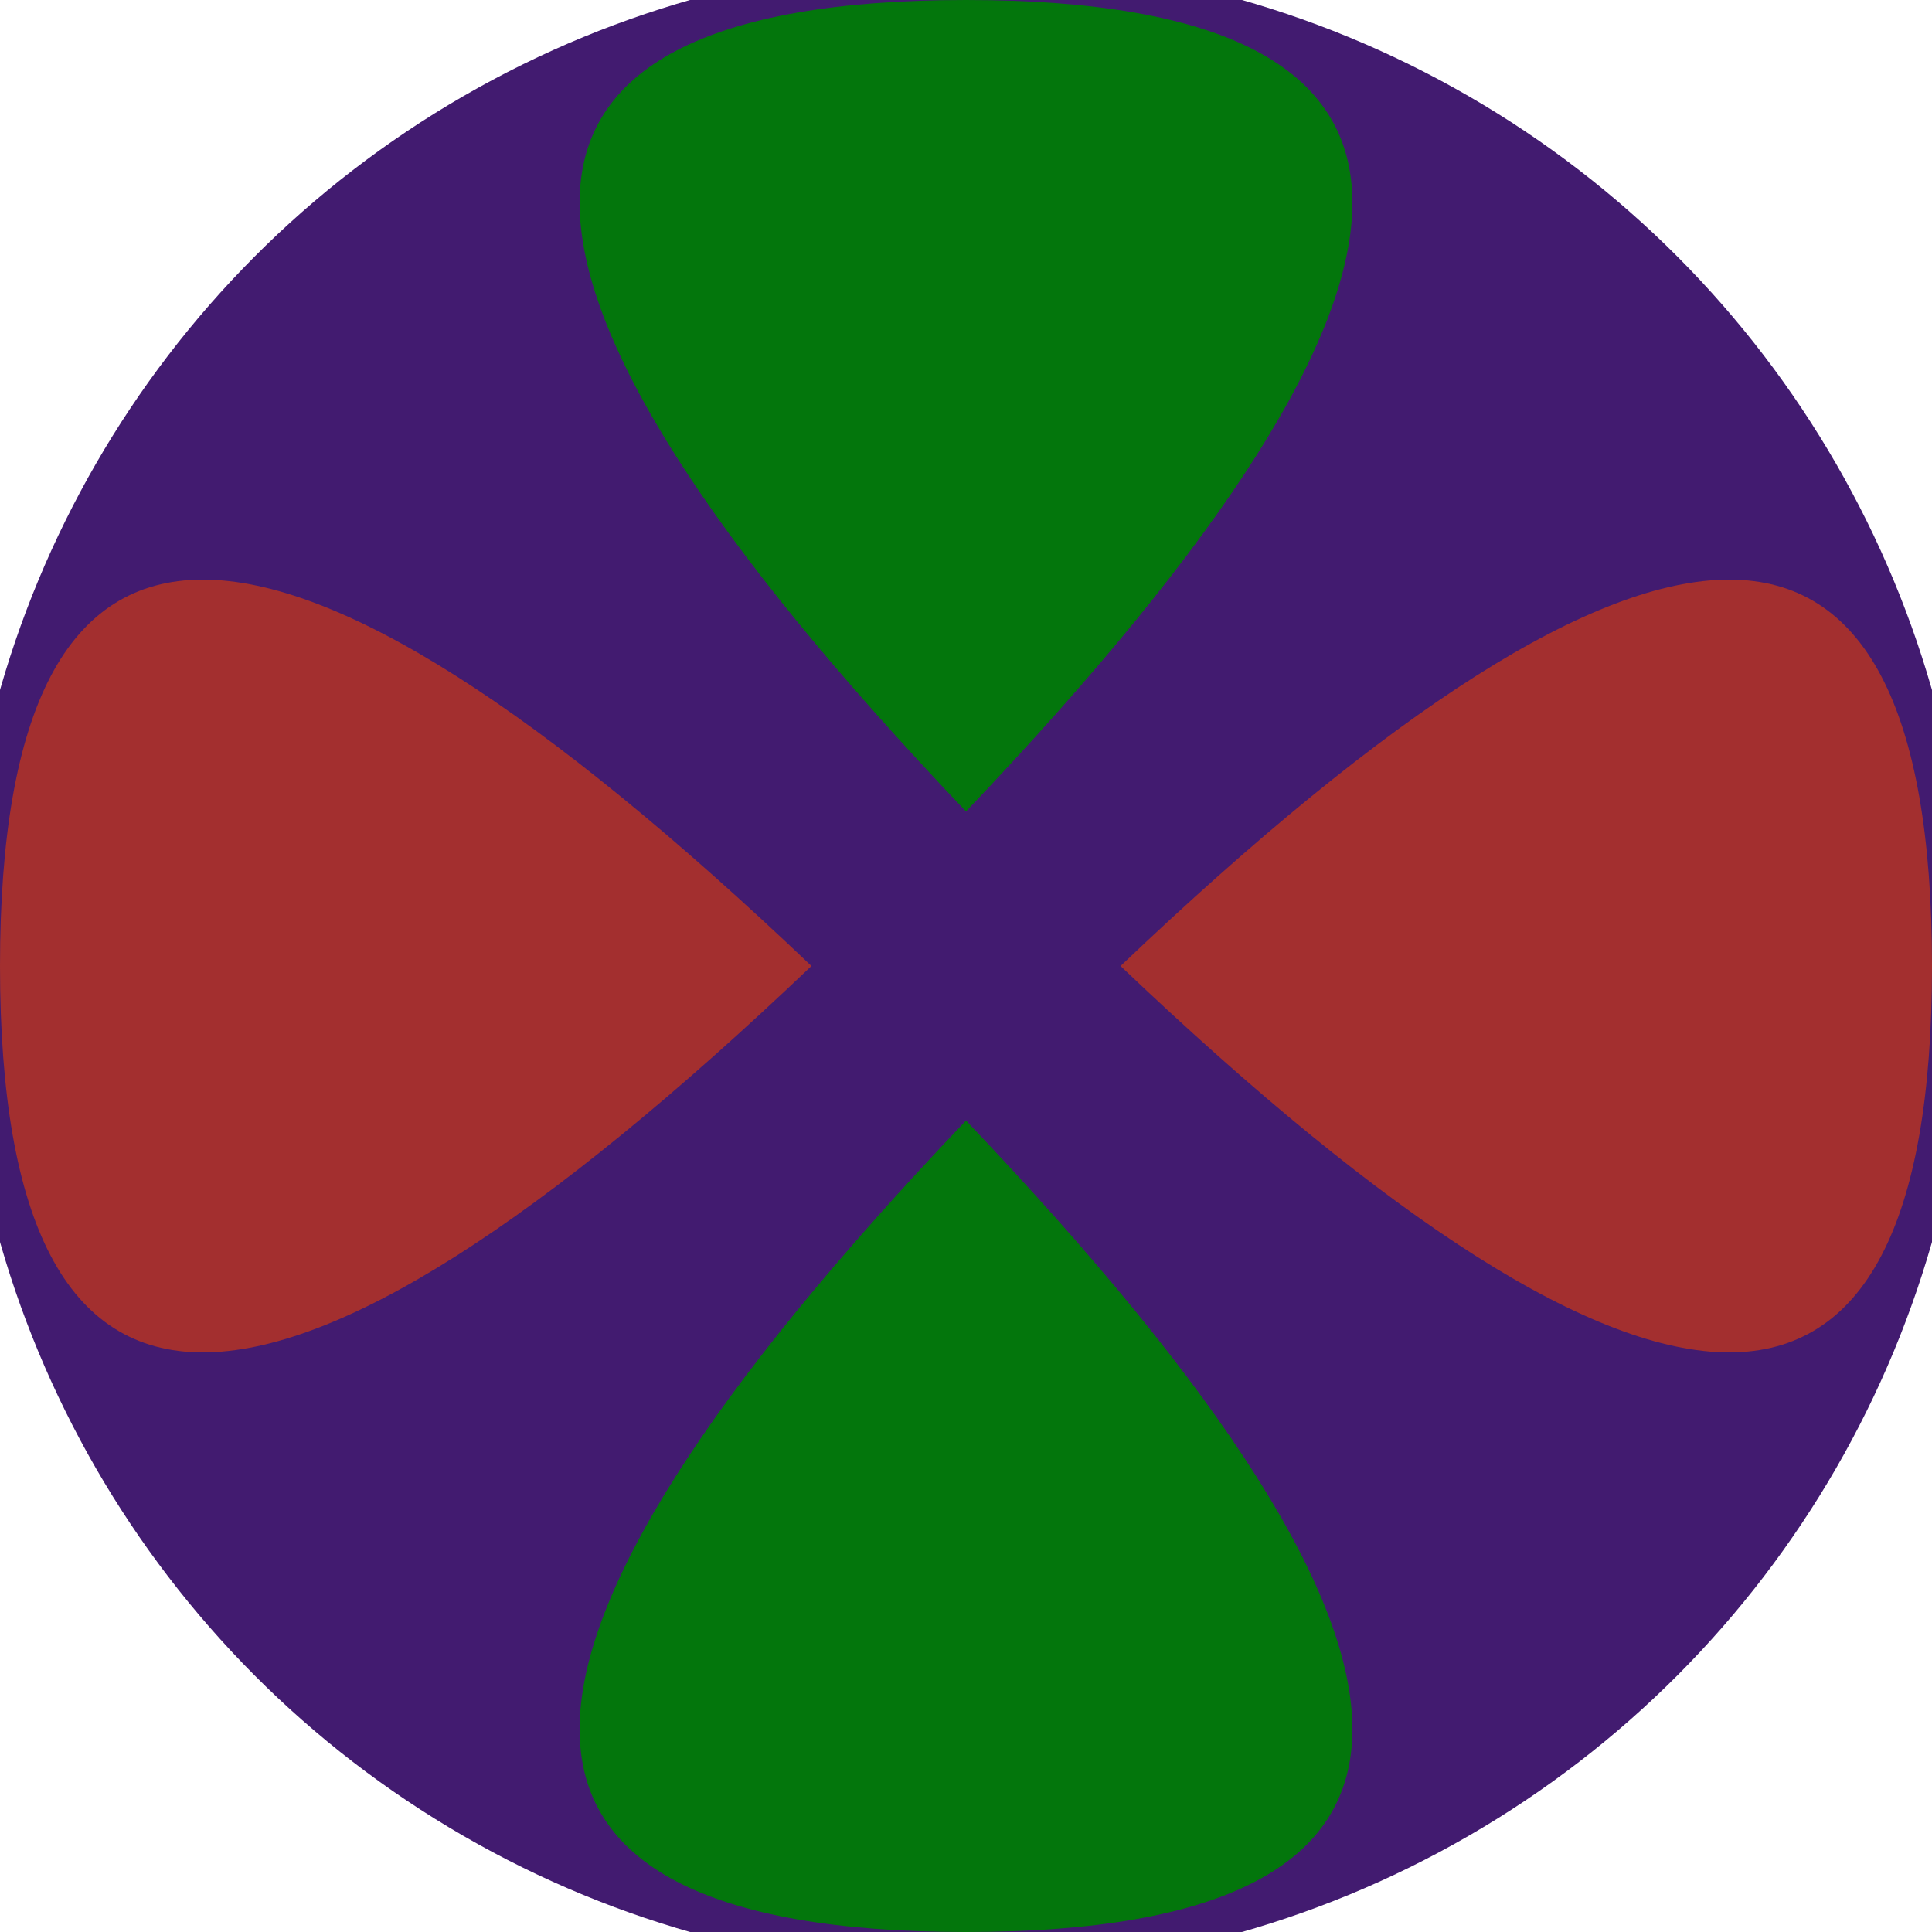 <svg xmlns="http://www.w3.org/2000/svg" width="128" height="128" viewBox="0 0 100 100" shape-rendering="geometricPrecision">
                            <defs>
                                <clipPath id="clip">
                                    <circle cx="50" cy="50" r="52" />
                                    <!--<rect x="0" y="0" width="100" height="100"/>-->
                                </clipPath>
                            </defs>
                            <g transform="rotate(0 50 50)">
                            <rect x="0" y="0" width="100" height="100" fill="#421b70" clip-path="url(#clip)"/><path d="M 50 42 Q 90 0 50 0 T 50 42 Z
                          M 50 58 Q 90 100 50 100 T 50 58 Z" fill="#03760c" clip-path="url(#clip)"/><path d="M 42 50 Q 0 90 0 50 T 42 50 Z
                          M 58 50 Q 100 90 100 50 T 58 50 Z" fill="#a32f2f" clip-path="url(#clip)"/></g></svg>